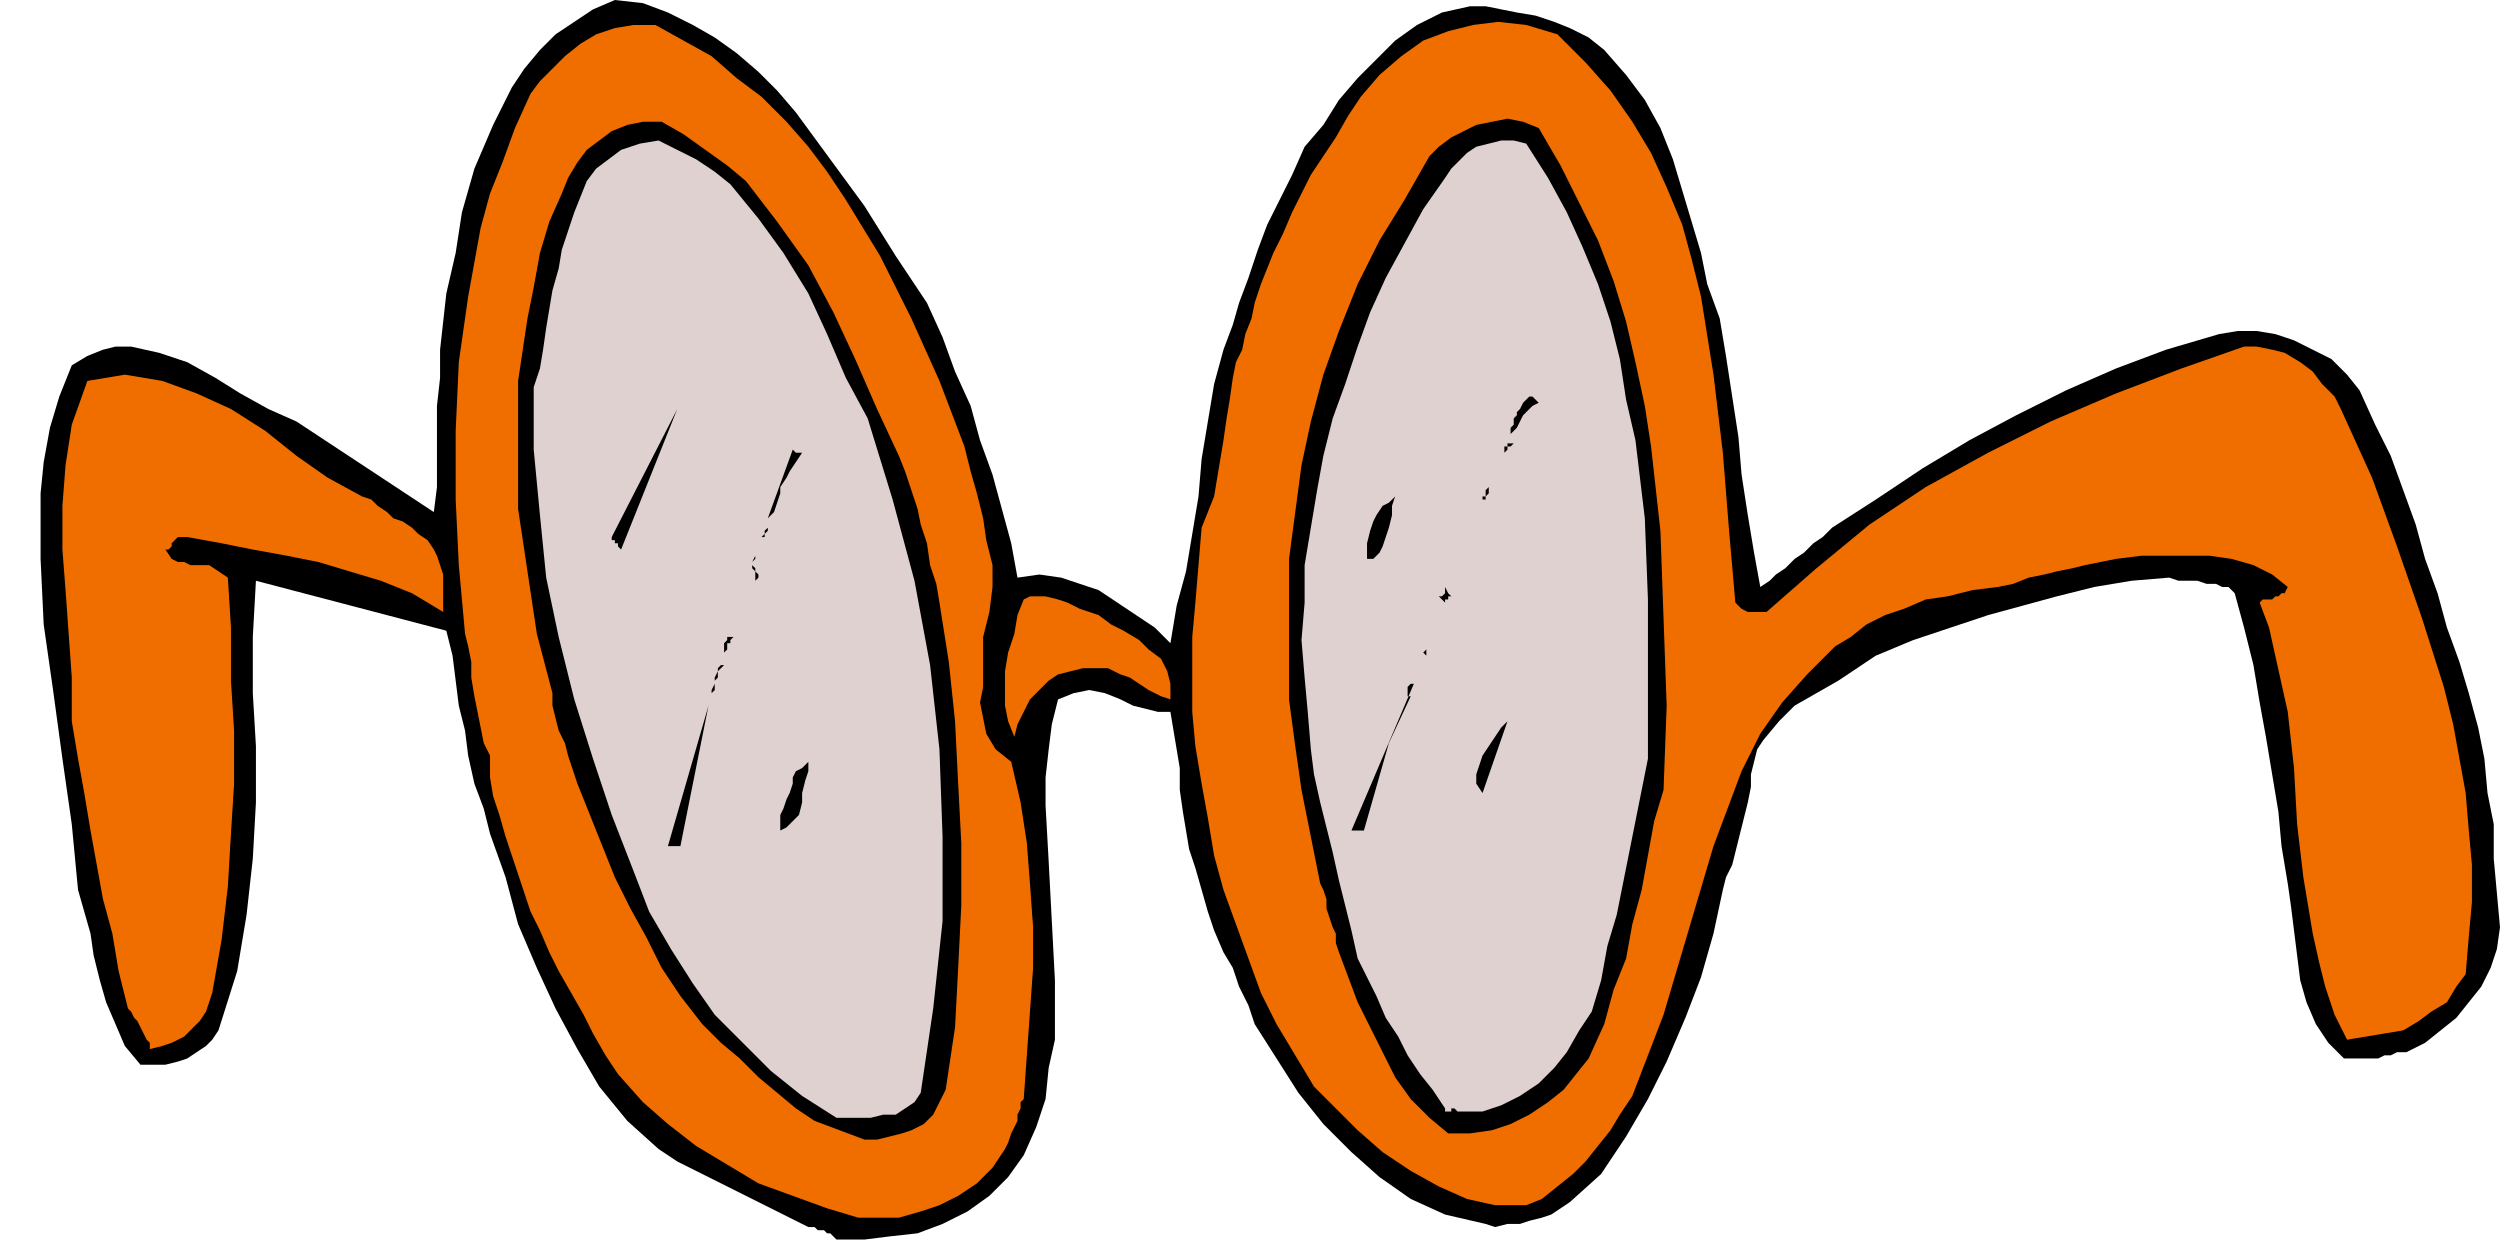 <svg xmlns="http://www.w3.org/2000/svg" fill-rule="evenodd" height="1.33in" preserveAspectRatio="none" stroke-linecap="round" viewBox="0 0 801 399" width="2.669in"><style>.brush1{fill:#000}.pen1{stroke:none}.brush2{fill:#f06e00}</style><path class="pen1 brush1" d="M268 397h9l8-1 9-1 8-3 8-4 7-5 6-6 5-7 4-9 3-9 1-10 2-9v-19l-1-19-1-19-1-18v-9l1-9 1-8 2-8 5-2 5-1 5 1 5 2 4 2 4 1 4 1h4l1 6 1 6 1 6v7l1 7 1 6 1 6 2 6 2 7 2 7 2 6 3 7 3 5 2 6 3 6 2 6 7 11 7 11 8 10 9 9 9 8 10 7 11 5 13 3 3 1 4-1h4l3-1 4-1 3-1 3-2 3-2 10-9 8-12 7-12 6-12 6-14 5-13 4-14 3-14 1-4 2-4 1-4 1-4 1-4 1-4 1-4 1-5v-4l1-4 1-4 2-3 5-6 5-5 7-4 7-4 6-4 6-4 12-5 12-4 12-4 11-3 11-3 12-3 12-2 12-1 3 1h6l3 1h3l2 1h2l2 2 3 11 3 12 2 12 2 11 2 12 2 12 1 11 2 12 1 7 1 8 1 8 1 8 2 7 3 7 4 6 5 5h11l2-1h2l2-1h3l6-3 5-4 5-4 4-5 4-5 3-6 2-6 1-7-1-11-1-11v-11l-2-10-1-11-2-10-3-11-3-10-4-11-3-11-4-11-3-11-4-11-4-11-5-10-5-11-4-5-5-5-6-3-6-3-6-2-6-1h-6l-6 1-17 5-16 6-16 7-16 8-15 8-15 9-15 10-14 9-3 3-3 2-3 3-3 2-3 3-3 2-2 2-3 2-2-11-2-12-2-13-1-12-2-13-2-13-2-12-4-11-2-10-3-10-3-10-3-10-4-10-5-9-6-8-7-8-5-4-6-3-5-2-6-2-6-1-5-1-5-1h-5l-9 2-8 4-7 5-6 6-6 6-6 7-5 8-6 7-4 9-4 8-4 8-3 8-3 9-3 8-2 7-3 8-3 11-2 12-2 12-1 12-2 12-2 12-3 11-2 12-5-5-6-4-6-4-6-4-6-2-6-2-7-1-7 1-2-11-3-11-3-11-4-11-3-11-5-11-4-11-5-11-10-15-10-16-11-15-11-15-6-7-6-6-7-6-7-5-7-4-8-4-8-3-9-1-7 3-6 4-6 4-5 5-5 6-4 6-3 6-3 6-6 14-4 14-2 13-3 13-1 9-1 9v9l-1 9v26l-1 8-44-29-9-4-9-5-8-5-9-5-9-3-9-2h-5l-4 1-5 2-5 3-4 10-3 10-2 11-1 10v21l1 21 3 21 3 22 3 21 2 21 2 7 2 7 1 7 2 8 2 7 3 7 3 7 5 6h8l4-1 3-1 3-2 3-2 2-2 2-3 6-19 3-18 2-18 1-18v-18l-1-17v-18l1-18 61 16 2 8 1 8 1 8 2 8 1 8 2 9 3 8 2 8 5 14 4 15 6 14 6 13 7 13 7 12 9 11 10 9 6 4 6 3 6 3 6 3 6 3 6 3 6 3 6 3h2l1 1h2l1 1h1l1 1 1 1z"/><path class="pen1 brush2" d="M275 390h13l7-2 6-2 6-3 6-4 5-5 4-6 1-2 1-3 1-2 1-2v-2l1-2v-2l1-1 1-14 1-14 1-14v-13l-1-14-1-13-2-13-3-13-5-4-3-5-1-5-1-5 1-5v-16l2-8 1-8v-7l-2-8-1-7-2-8-2-7-2-8-8-21-9-20-10-20-11-18-6-9-6-8-7-8-8-8-8-6-8-7-9-5-9-5h-7l-6 1-6 2-5 3-5 4-4 4-4 4-3 4-5 11-4 11-4 10-3 11-4 22-3 21-1 22v22l1 21 2 22 1 4 1 5v5l1 6 1 5 1 5 1 5 2 4v7l1 6 2 6 2 7 2 6 2 6 2 6 2 6 3 6 3 7 3 6 4 7 4 7 3 6 4 7 4 6 8 9 8 7 9 7 10 6 10 6 11 4 11 4 10 3zm214-4 5-2 5-4 5-4 4-4 4-5 4-5 3-5 4-6 10-26 8-27 8-27 9-24 6-12 7-10 8-9 9-9 5-3 5-4 6-3 6-2 7-3 7-1 8-2 8-1 5-1 5-2 5-1 4-1 5-1 4-1 5-1 5-1 8-1h22l7 1 7 2 6 3 5 4-1 2h-1l-1 1h-1l-1 1h-3l-1 1 3 8 2 9 2 9 2 9 2 18 1 18 2 17 3 18 2 9 2 8 3 9 4 8 6-1 6-1 6-1 5-3 4-3 5-3 3-5 3-4 1-12 1-11v-12l-1-11-1-12-2-11-2-11-3-12-7-22-8-23-8-22-10-22-2-4-4-4-3-4-4-3-5-3-4-1-5-1h-4l-20 7-21 8-21 9-20 10-20 11-18 12-17 14-16 14h-6l-2-1-1-1-1-1-2-23-2-25-3-25-4-25-3-12-3-11-5-12-5-11-6-10-7-10-8-9-9-9-10-3-9-1-8 1-8 2-8 3-7 5-7 6-6 7-4 6-4 7-4 6-4 6-3 6-3 6-3 7-3 6-2 5-2 5-2 6-1 5-2 5-1 5-2 4-1 5-1 7-1 6-1 7-1 6-1 6-1 6-2 5-2 5-1 12-1 12-1 11v24l1 11 2 12 2 11 2 12 3 11 4 11 4 11 4 11 5 10 6 10 6 10 7 7 7 7 8 7 9 6 9 5 9 4 9 2h10z"/><path class="pen1 brush1" d="M277 365h4l4-1 4-1 3-1 4-2 3-3 2-4 2-4 3-20 1-19 1-20v-20l-1-19-1-20-2-19-3-19-1-6-2-6-1-7-2-6-1-5-2-6-2-6-2-5-7-15-7-16-7-15-8-15-10-14-10-13-6-5-7-5-7-5-7-4h-6l-5 1-5 2-4 3-4 3-3 4-3 5-2 5-4 9-3 10-2 11-2 10-3 20v41l3 20 3 20 5 19v4l1 4 1 4 2 4 1 4 1 3 1 3 1 3 4 10 4 10 4 10 5 10 5 9 5 10 6 9 7 9 6 6 6 5 6 6 6 5 6 5 6 4 8 3 8 3zm187-2h7l7-1 6-2 6-3 6-4 5-4 4-5 4-5 5-11 3-11 4-10 2-11 3-11 2-11 2-11 3-10 1-27-1-28-1-28-3-27-2-13-3-14-3-13-4-13-5-13-6-12-6-12-7-12-5-2-5-1-5 1-5 1-4 2-4 2-4 3-3 3-8 14-8 13-7 14-6 15-5 14-4 15-3 14-2 15-2 15v45l2 15 2 14 3 15 3 15 1 2 1 3v3l1 3 1 3 1 2v3l1 3 3 8 3 8 4 8 4 8 4 8 5 7 6 6 6 5z"/><path class="pen1" d="M268 358h11l4-1h4l3-2 3-2 2-3 4-27 3-28v-27l-1-28-3-27-5-27-7-26-8-26-7-13-6-14-6-13-8-13-8-11-9-11-5-4-6-4-6-3-6-3-6 1-6 2-4 3-4 3-3 4-2 5-2 5-2 6-2 6-1 6-2 7-1 6-1 6-1 7-1 6-2 6v20l2 21 2 20 4 19 5 20 6 19 6 18 7 18 5 13 7 12 7 11 7 10 9 9 9 9 10 8 11 7zm200-2h7l6-2 6-3 6-4 5-5 4-5 4-7 4-6 3-10 2-11 3-10 2-10 2-10 2-10 2-10 2-10v-51l-1-26-3-25-3-13-2-13-3-12-4-12-5-12-5-11-6-11-7-11-4-1h-4l-4 1-4 1-3 2-3 3-2 2-2 3-7 10-6 11-6 11-5 11-4 11-4 12-4 11-3 12-2 11-2 12-2 12v12l-1 12 1 12 1 11 1 12 1 8 2 9 2 8 2 8 2 9 2 8 2 8 2 9 3 6 3 6 3 7 4 6 3 6 4 6 4 5 4 6v1h2v-1h1l1 1h1z" style="fill:#e0d1d1"/><path class="pen1 brush2" d="m48 336 4-1 3-1 4-2 2-2 3-3 2-3 1-3 1-3 3-17 2-17 1-17 1-16v-17l-1-16v-17l-1-16-3-2-3-2h-6l-2-1h-2l-2-1-2-3h1l1-1v-1l1-1 1-1h3l11 2 10 2 11 2 10 2 10 3 10 3 10 4 10 6v-12l-1-3-1-3-1-2-2-3-3-2-2-2-3-2-3-1-2-2-3-2-2-2-3-1-11-6-10-7-10-8-11-7-11-5-11-4-6-1-6-1-6 1-6 1-5 14-2 13-1 13v14l1 13 1 14 1 14v14l2 12 2 11 2 12 2 11 2 11 3 11 2 12 3 12 1 1 1 2 1 1 1 2 1 2 1 2 1 1v2z"/><path class="pen1 brush1" d="M214 271h4l9-45-13 45zm36-5 2-1 2-2 2-2 1-4v-3l1-4 1-3v-3l-2 2-2 1-1 2v2l-1 3-1 2-1 3-1 2v5zm183 0h4l8-28 7-15h-1v-3l1-1h1l-20 47zm42-12 8-23-2 2-2 3-2 3-2 3-1 3-1 3v3l2 3z"/><path class="pen1 brush2" d="m325 236 1-4 2-4 2-4 3-3 3-3 3-2 4-1 4-1h8l4 2 3 1 3 2 3 2 4 2 3 1v-5l-1-4-2-4-4-3-3-3-5-3-4-2-4-3-3-1-3-1-4-2-3-1-4-1h-5l-2 1-2 5-1 6-2 6-1 6v11l1 5 2 5z"/><path class="pen1 brush1" d="m228 222 1-1v-3l1-1v-2l1-1 1-1h-1l-1 1v1l-1 2v2l-1 2v1zm229-11v-5 2l-1 1 1 1v1zm-225-1v-1l1-1v-2h1v-1l1-1h-2v1l-1 1v4zm231-17v-1h1v-1h1l-1-1-1-2v2l-1 1h-1l1 1 1 1zm-221-7 1-1v-1l-1-1v-1l-1-1v-1l1-2v1l-1 1v2l1 1v3zm196-7h2l2-2 1-2 1-3 1-3 1-4v-3l1-3-2 2-2 1-2 3-1 2-1 3-1 4v5zm-239-3 18-45-21 41v1h1v1h1v1l1 1zm45-4 1-1v-1l1-1v1l-1 1v1h-1zm2-6 2-2 1-3 1-3v-2l2-3 1-2 2-3 2-3h-2l-1-1-8 22zm229-5v-2h1v-2l1-1 1-1-1 1v2l-1 1v1h-1v1zm6-9v-4 4zm1-7 1-1v-1h1l1-1h-2v1h-1v2zm1-5 1-1 1-1 1-1 1-2 1-2 1-1 2-2 2-1-1-1-1-1h-1l-1 1-1 1-1 2-1 1v1l-1 1v2l-1 1v2l-1 1z"/></svg>
